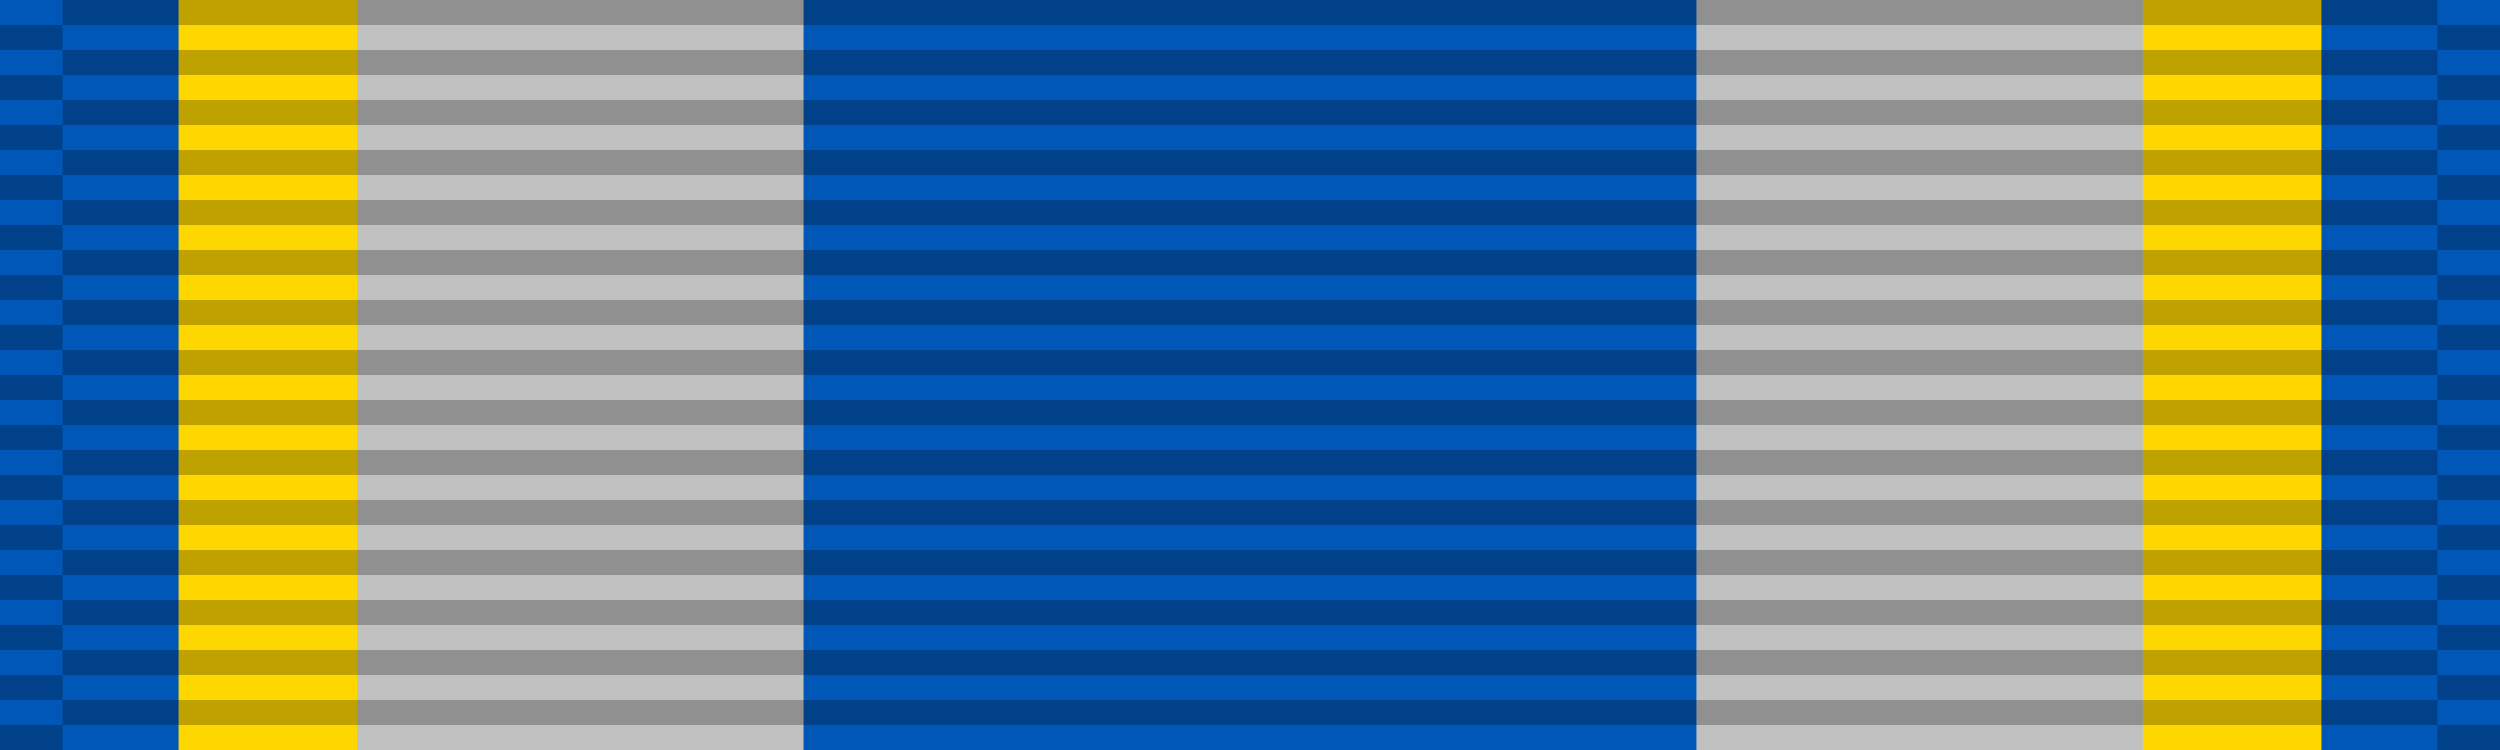 <?xml version="1.0" encoding="UTF-8"?>
<svg xmlns="http://www.w3.org/2000/svg" width="100" height="30">
<rect width="100" height="30" fill="#0057b8"/>
<rect width="85.714" height="30" x="7.143" fill="#ffd700"/>
<rect width="71.429" height="30" x="14.286" fill="#c0c0c0"/>
<rect width="35.714" height="30" x="32.143" fill="#0057b8"/>
<g stroke="#000" stroke-dasharray="1" opacity=".25">
<path d="M50,0 50,30" stroke-width="95"/>
<path d="M1.25,1 1.25,30" stroke-width="2.5"/>
<path d="M98.75,1 98.75,30" stroke-width="2.5"/></g>
</svg>
